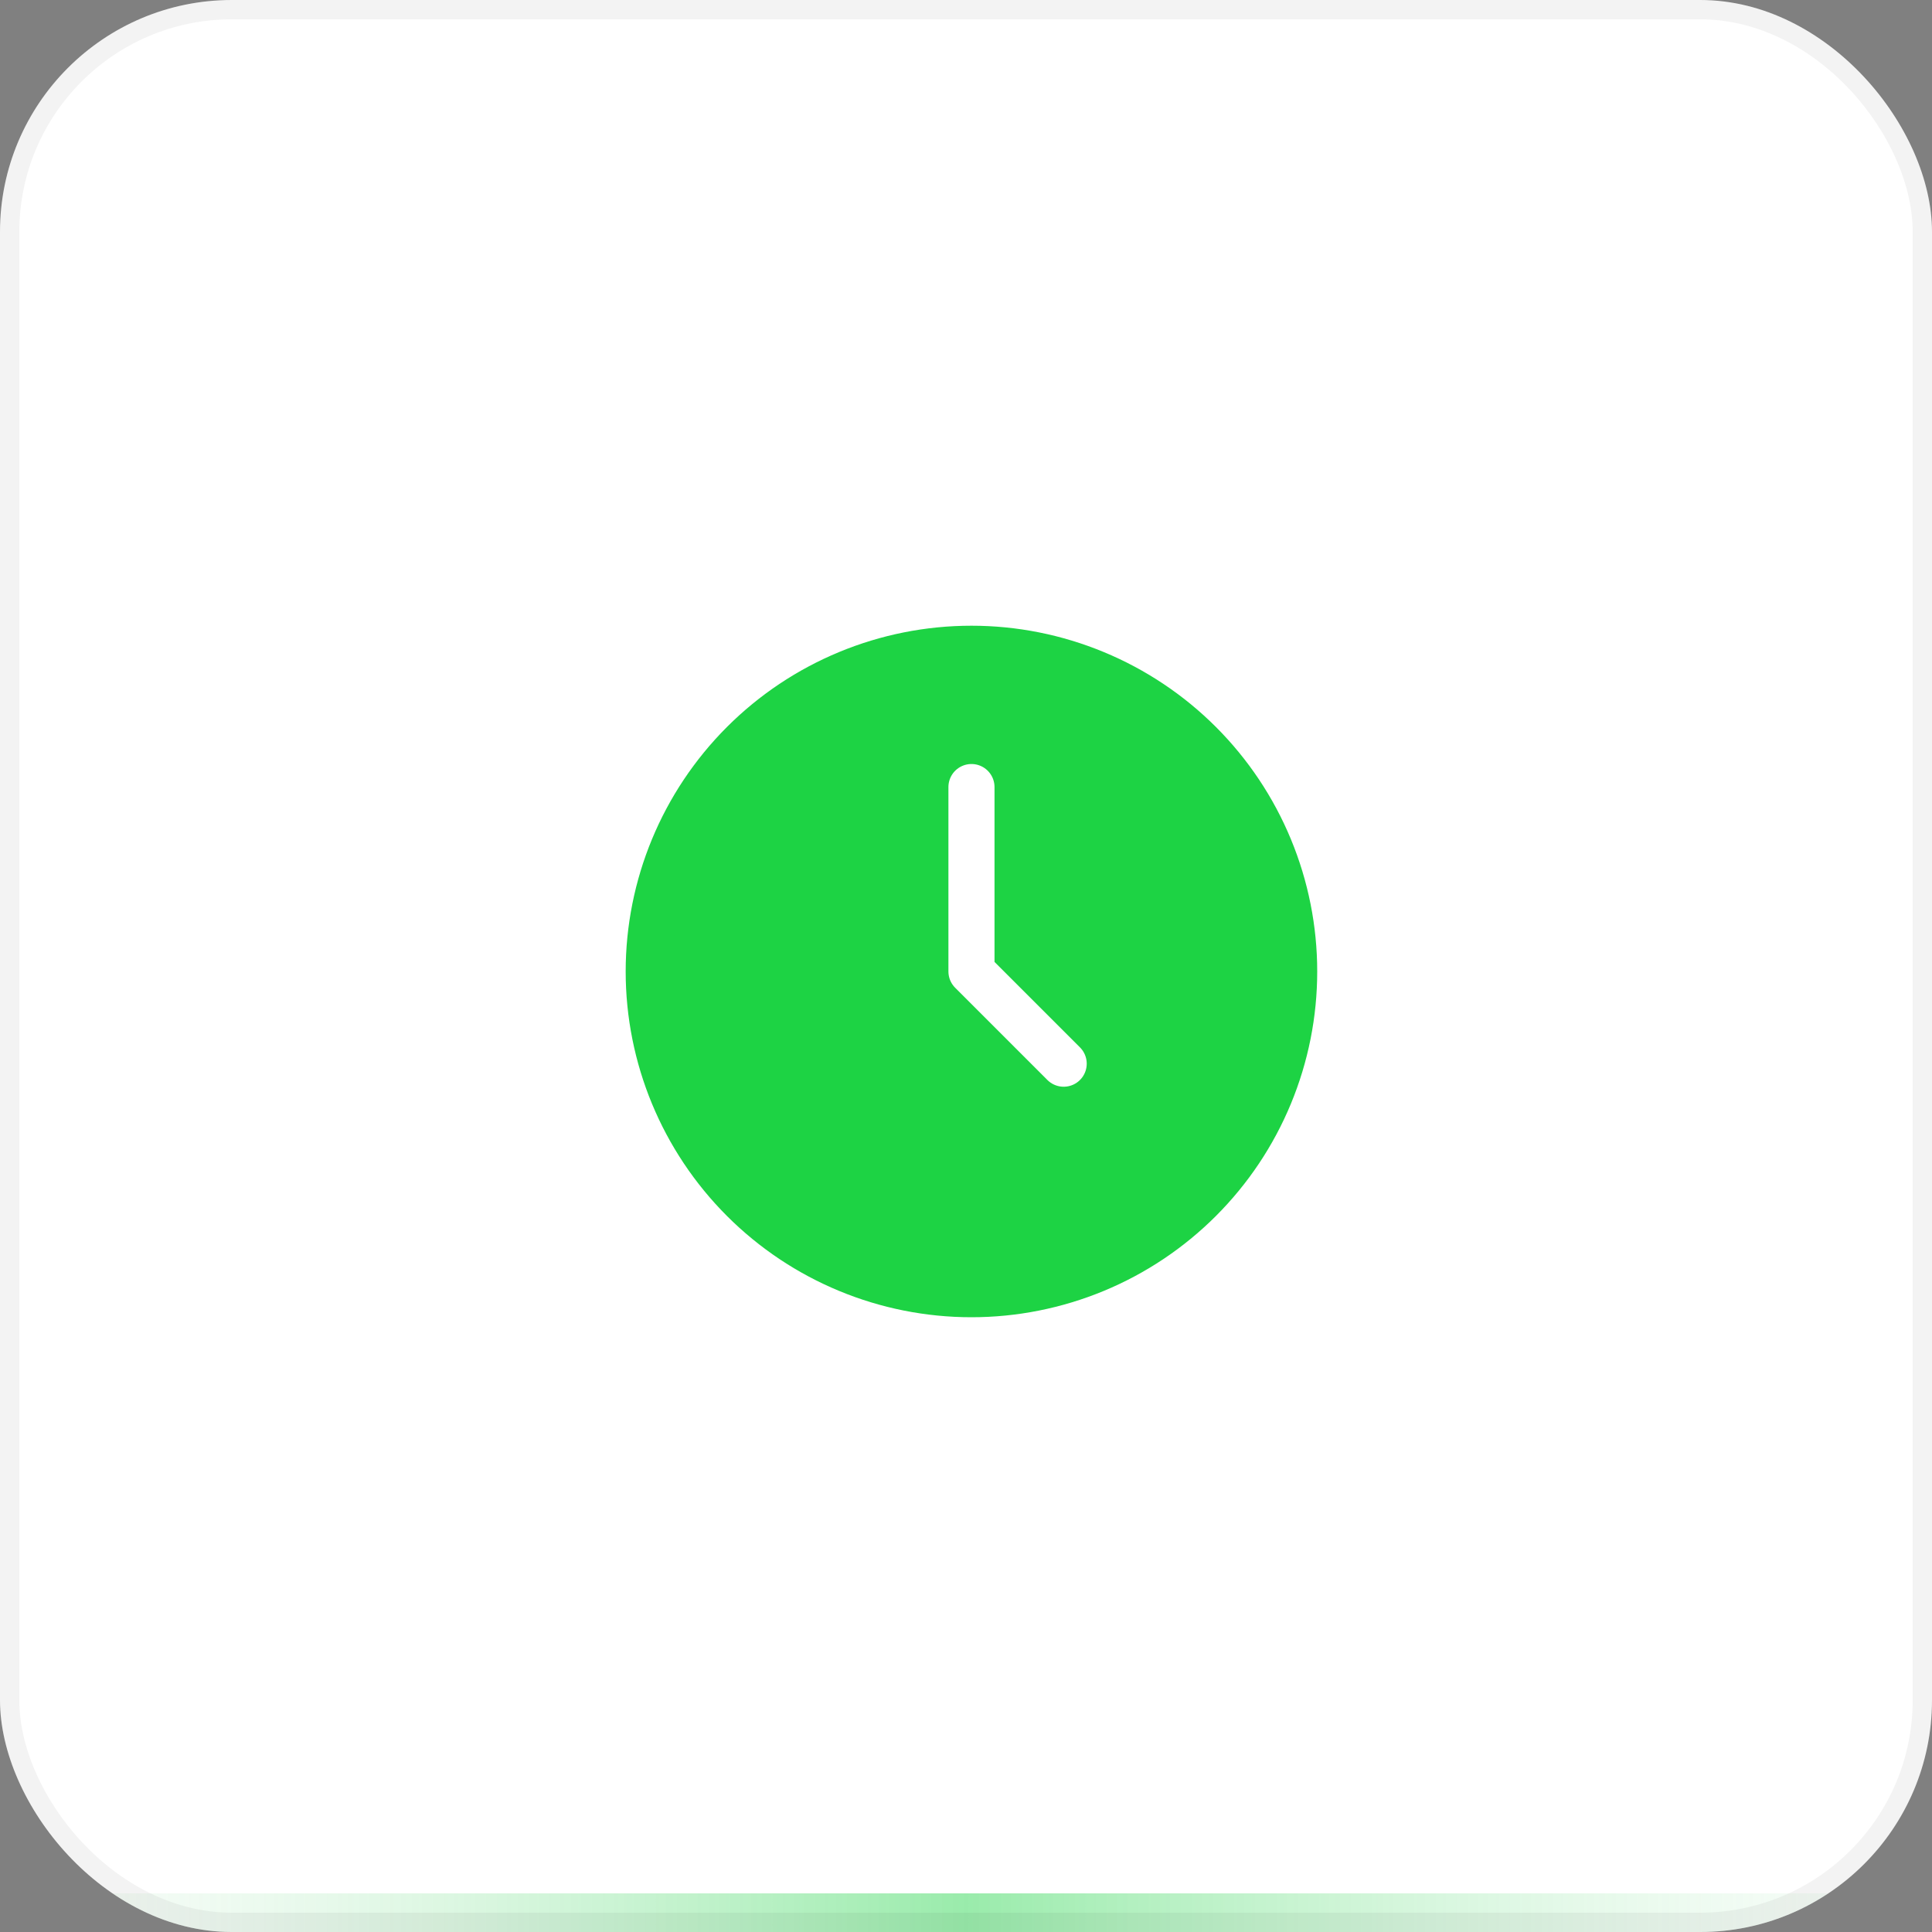 <svg width="100" height="100" viewBox="0 0 100 100" fill="none" xmlns="http://www.w3.org/2000/svg">
<rect x="0" y="0" width="100" height="100" fill="#808080" stroke="none"/>
<g clip-path="url(#clip0_157_626)">
<rect width="100" height="100" rx="12" fill="white"/>
<rect x="-13" y="98" width="126" height="2" fill="url(#paint0_linear_157_626)"/>
<path d="M50.282 33.58C52.475 33.58 54.648 34.012 56.674 34.852C58.701 35.691 60.542 36.921 62.093 38.472C63.644 40.024 64.875 41.865 65.714 43.892C66.553 45.918 66.986 48.09 66.986 50.284C66.986 52.477 66.553 54.649 65.714 56.676C64.875 58.703 63.644 60.544 62.093 62.095C60.542 63.646 58.701 64.877 56.674 65.716C54.648 66.555 52.475 66.987 50.282 66.987C45.852 66.987 41.603 65.228 38.471 62.095C35.338 58.962 33.578 54.714 33.578 50.284C33.578 45.854 35.338 41.605 38.471 38.472C41.603 35.34 45.852 33.58 50.282 33.58Z" fill="#1DD344" stroke="#1DD344" stroke-width="2.386"/>
<path d="M50.283 40.738V50.283L55.056 55.056" fill="#1DD344"/>
<path d="M50.283 40.738V50.283L55.056 55.056" stroke="white" stroke-width="2.386" stroke-linecap="round" stroke-linejoin="round"/>
</g>
<rect x="0.5" y="0.5" width="99" height="99" rx="11.5" stroke="black" stroke-opacity="0.05"/>
<defs>
<linearGradient id="paint0_linear_157_626" x1="-13" y1="99" x2="113" y2="99" gradientUnits="userSpaceOnUse">
<stop stop-color="#F0F0F0" stop-opacity="0"/>
<stop offset="0.5" stop-color="#1DD344" stop-opacity="0.45"/>
<stop offset="1" stop-color="#F6F6F6" stop-opacity="0"/>
</linearGradient>
<clipPath id="clip0_157_626">
<rect width="100" height="100" rx="12" fill="white"/>
</clipPath>
</defs>
</svg>
